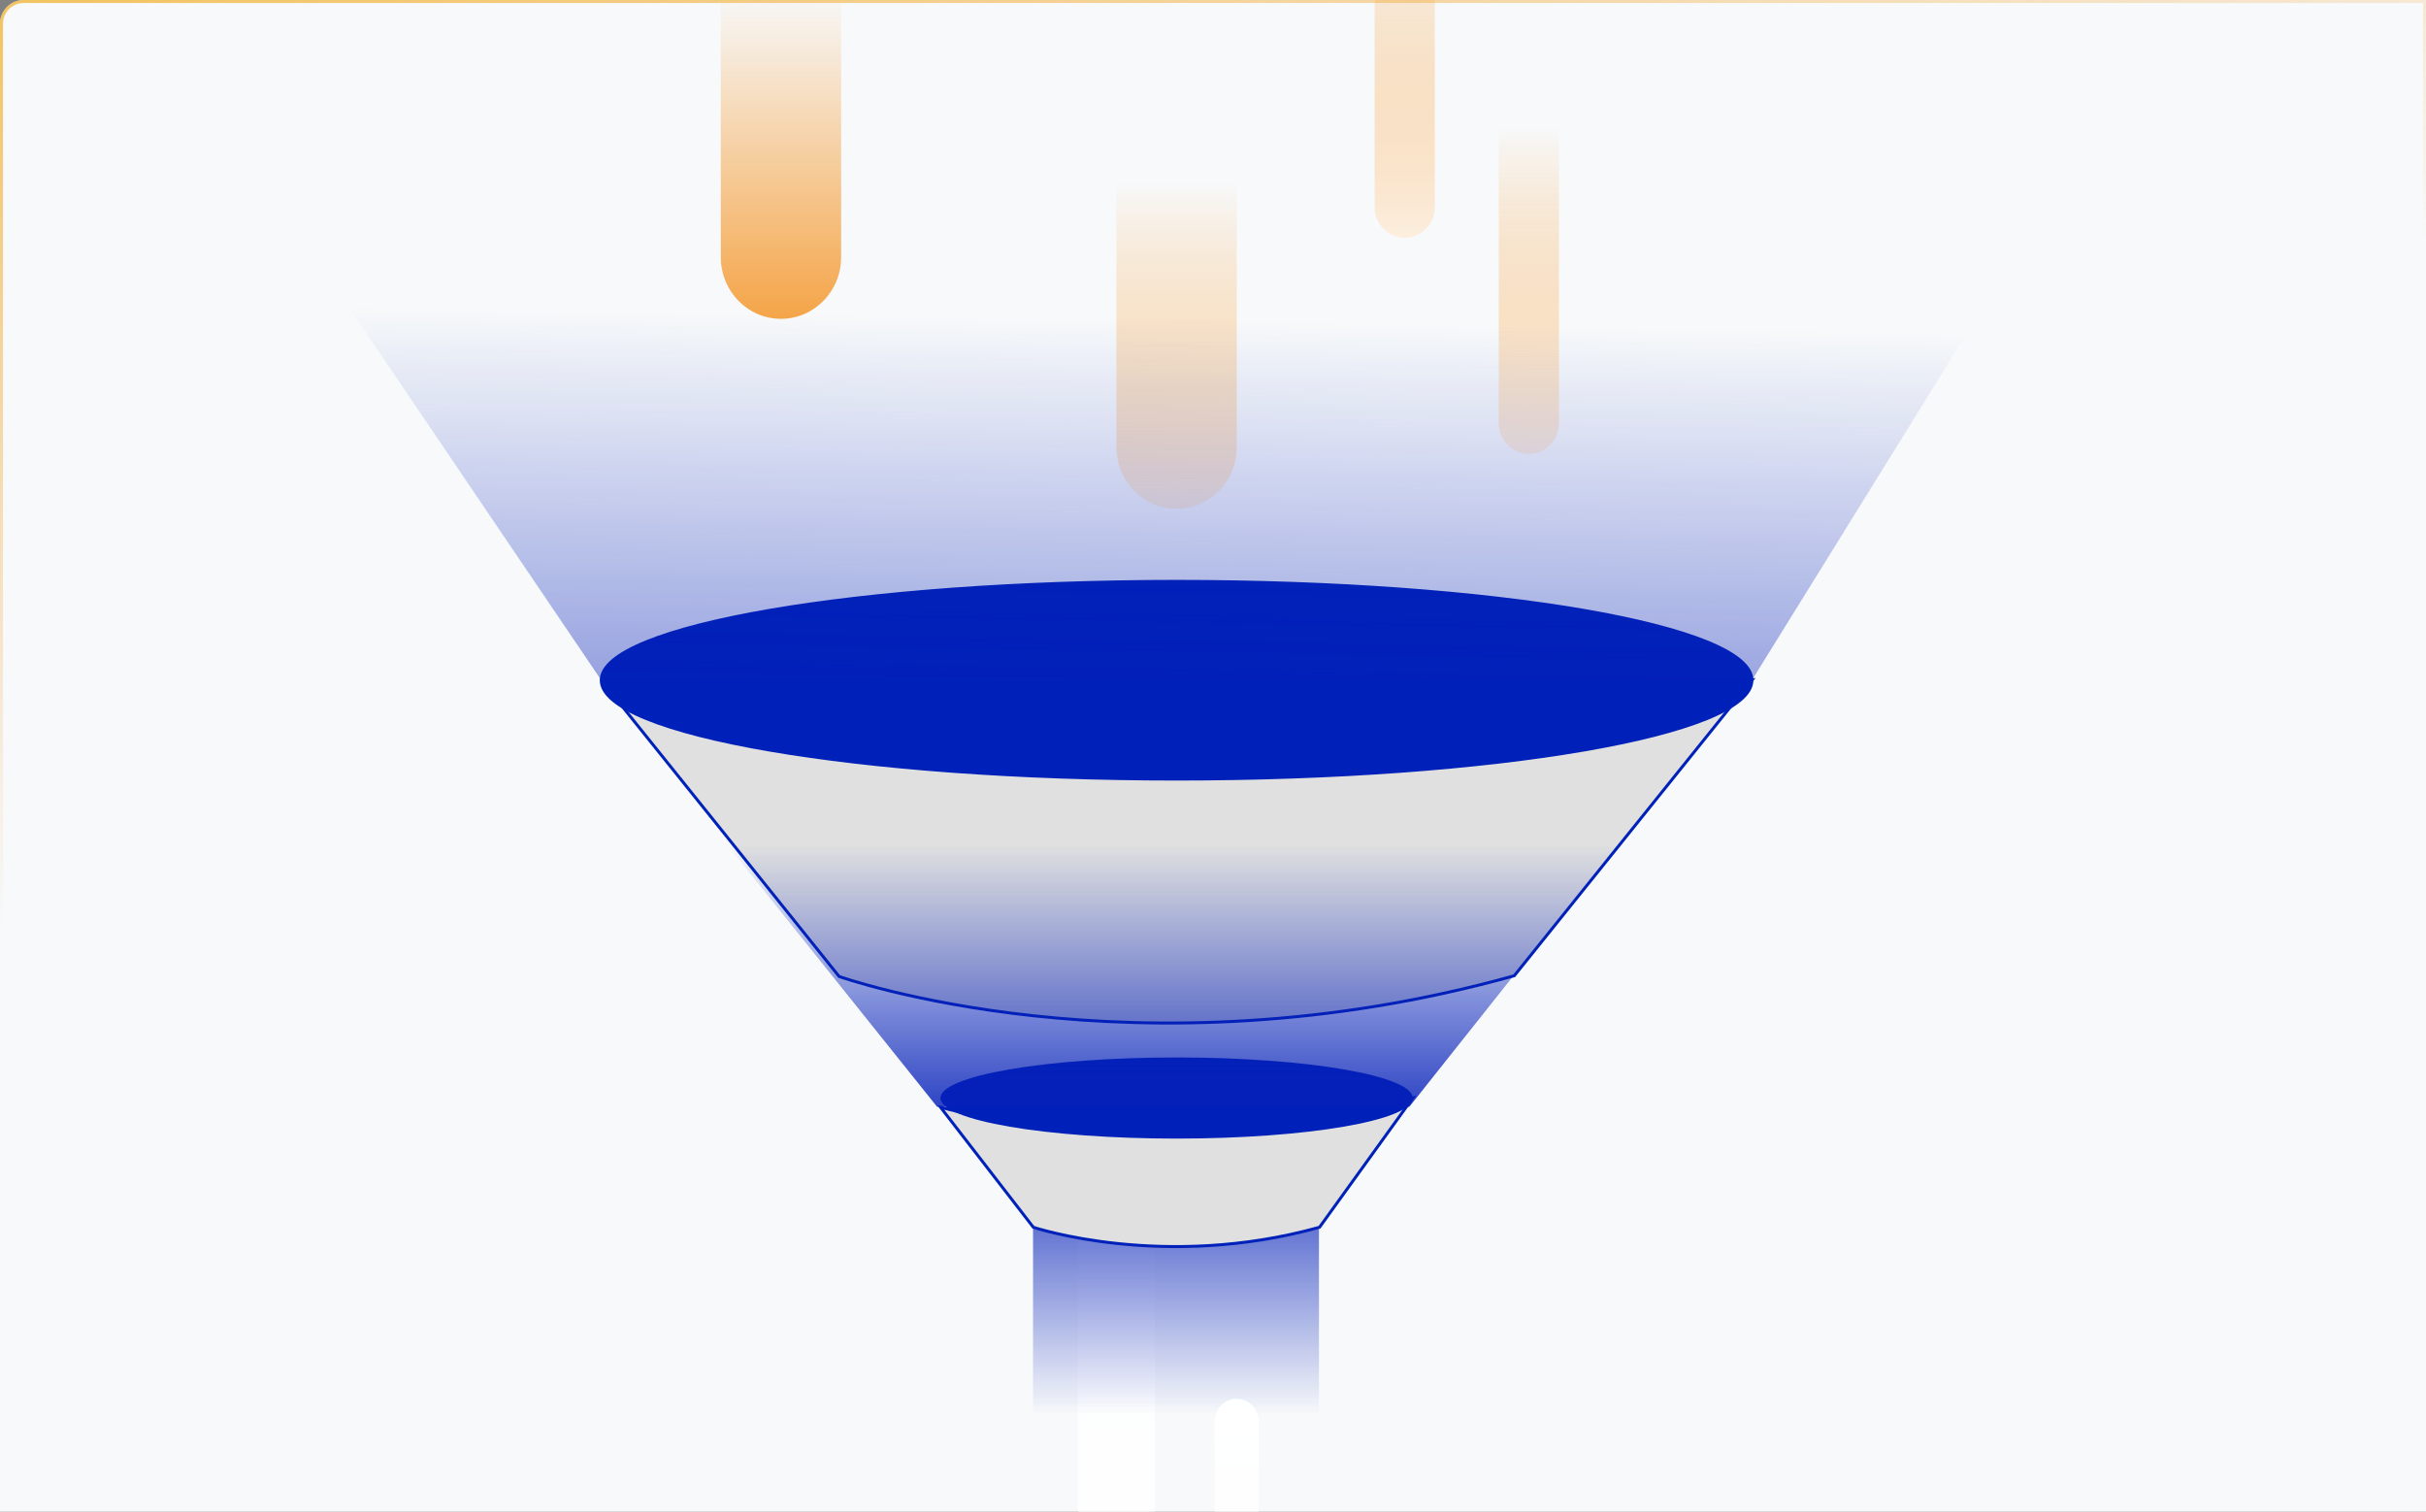 <svg width="817" height="509" viewBox="0 0 817 509" fill="none" xmlns="http://www.w3.org/2000/svg">
<rect x="0" y="0" width="817" height="509" fill="#808080" stroke="none"/>
<g clip-path="url(#clip0_2415_40641)">
<path d="M0 8C0 3.582 3.582 0 8 0H817V509H0V8Z" fill="#F7F9FA"/>
<g clip-path="url(#clip1_2415_40641)">
<path d="M388.933 374.456C388.933 367.114 383.125 361.162 375.961 361.162C368.796 361.162 362.989 367.114 362.989 374.456V507.518C362.989 514.861 368.796 520.813 375.961 520.813C383.125 520.813 388.933 514.861 388.933 507.518V374.456Z" fill="url(#paint0_linear_2415_40641)"/>
<path d="M444.183 378.149H347.897V530.455H444.183V378.149Z" fill="url(#paint1_linear_2415_40641)"/>
<path d="M206.708 234.337L282.579 328.815C282.579 328.815 381.966 364.262 509.948 328.586L589.984 229.057C589.984 229.057 375.764 273.953 208.931 230.779C206.895 230.243 205.382 232.673 206.708 234.337Z" fill="#E0E0E0" stroke="#0021B9" stroke-miterlimit="10"/>
<path d="M396.236 262.342C503.24 262.342 589.984 247.44 589.984 229.057C589.984 210.674 503.24 195.772 396.236 195.772C289.231 195.772 202.487 210.674 202.487 229.057C202.487 247.44 289.231 262.342 396.236 262.342Z" fill="#0021B9" stroke="#0021B9" stroke-miterlimit="10"/>
<path d="M316.723 372.831L347.99 413.27C347.99 413.27 391.846 427.904 444.369 413.27L475.767 369.752C475.767 369.752 385.552 391.731 316.741 372.831H316.723Z" fill="#E0E0E0" stroke="#0021B9" stroke-miterlimit="10"/>
<path d="M396.236 383.41C440.149 383.41 475.749 377.295 475.749 369.752C475.749 362.208 440.149 356.094 396.236 356.094C352.322 356.094 316.723 362.208 316.723 369.752C316.723 377.295 352.322 383.41 396.236 383.41Z" fill="#0021B9"/>
<path d="M416.501 29.05C416.501 17.587 407.428 8.295 396.236 8.295C385.043 8.295 375.97 17.587 375.97 29.05V150.596C375.97 162.059 385.043 171.351 396.236 171.351C407.428 171.351 416.501 162.059 416.501 150.596V29.05Z" fill="url(#paint2_linear_2415_40641)"/>
<path d="M473.078 -83H473.059C467.468 -83 462.935 -78.358 462.935 -72.632V69.688C462.935 75.415 467.468 80.056 473.059 80.056H473.078C478.669 80.056 483.201 75.415 483.201 69.688V-72.632C483.201 -78.358 478.669 -83 473.078 -83Z" fill="url(#paint3_linear_2415_40641)"/>
<path d="M423.954 478.693C423.954 474.478 420.617 471.061 416.501 471.061C412.385 471.061 409.049 474.478 409.049 478.693V583.367C409.049 587.583 412.385 591 416.501 591C420.617 591 423.954 587.583 423.954 583.367V478.693Z" fill="url(#paint4_linear_2415_40641)"/>
<path d="M514.879 -10.196H514.861C509.27 -10.196 504.737 -5.554 504.737 0.172V142.493C504.737 148.219 509.27 152.861 514.861 152.861H514.879C520.47 152.861 525.003 148.219 525.003 142.493V0.172C525.003 -5.554 520.47 -10.196 514.879 -10.196Z" fill="url(#paint5_linear_2415_40641)"/>
<path d="M61 20.091L202.487 229.057H589.984L724 12.803L61 20.091Z" fill="url(#paint6_linear_2415_40641)"/>
<path d="M189.562 215.361L315.583 372.698H474.628L588.863 228.942L189.562 215.361Z" fill="url(#paint7_linear_2415_40641)"/>
<path d="M283.27 -34.94C283.27 -46.403 274.197 -55.695 263.004 -55.695C251.812 -55.695 242.739 -46.403 242.739 -34.94V86.606C242.739 98.069 251.812 107.362 263.004 107.362C274.197 107.362 283.27 98.069 283.27 86.606V-34.94Z" fill="url(#paint8_linear_2415_40641)"/>
</g>
</g>
<path d="M0.5 8C0.5 3.858 3.858 0.5 8 0.5H816.5V508.5H0.5V8Z" stroke="url(#paint9_linear_2415_40641)"/>
<defs>
<linearGradient id="paint0_linear_2415_40641" x1="375.97" y1="322.655" x2="375.97" y2="543.462" gradientUnits="userSpaceOnUse">
<stop offset="0.11" stop-color="white" stop-opacity="0"/>
<stop offset="0.7" stop-color="white" stop-opacity="0.8"/>
<stop offset="1" stop-color="white"/>
</linearGradient>
<linearGradient id="paint1_linear_2415_40641" x1="396.049" y1="372.87" x2="396.049" y2="548.437" gradientUnits="userSpaceOnUse">
<stop stop-color="#0520B9"/>
<stop offset="0.59" stop-color="#0520B9" stop-opacity="0"/>
<stop offset="0.89" stop-color="#0520B9" stop-opacity="0"/>
</linearGradient>
<linearGradient id="paint2_linear_2415_40641" x1="396.236" y1="-31.015" x2="396.236" y2="194.478" gradientUnits="userSpaceOnUse">
<stop offset="0.11" stop-color="#F1A220" stop-opacity="0"/>
<stop offset="0.41" stop-color="#F49222" stop-opacity="0"/>
<stop offset="1" stop-color="white"/>
</linearGradient>
<linearGradient id="paint3_linear_2415_40641" x1="473.059" y1="-122.31" x2="473.059" y2="103.183" gradientUnits="userSpaceOnUse">
<stop offset="0.11" stop-color="#F1A220" stop-opacity="0"/>
<stop offset="0.41" stop-color="#F49222" stop-opacity="0"/>
<stop offset="1" stop-color="white"/>
</linearGradient>
<linearGradient id="paint4_linear_2415_40641" x1="416.501" y1="442.137" x2="416.501" y2="608.006" gradientUnits="userSpaceOnUse">
<stop offset="0.11" stop-color="white"/>
<stop offset="0.58" stop-color="white" stop-opacity="0.8"/>
<stop offset="1" stop-color="white"/>
</linearGradient>
<linearGradient id="paint5_linear_2415_40641" x1="514.861" y1="-49.506" x2="514.861" y2="175.988" gradientUnits="userSpaceOnUse">
<stop offset="0.11" stop-color="#F1A220" stop-opacity="0"/>
<stop offset="0.41" stop-color="#F49222" stop-opacity="0"/>
<stop offset="1" stop-color="white"/>
</linearGradient>
<linearGradient id="paint6_linear_2415_40641" x1="401.5" y1="-108" x2="393" y2="418.5" gradientUnits="userSpaceOnUse">
<stop offset="0.11" stop-color="#0520B9" stop-opacity="0"/>
<stop offset="0.41" stop-color="#0520B9" stop-opacity="0"/>
<stop offset="1" stop-color="#0520B9"/>
</linearGradient>
<linearGradient id="paint7_linear_2415_40641" x1="389.213" y1="209.928" x2="389.213" y2="391.272" gradientUnits="userSpaceOnUse">
<stop offset="0.11" stop-color="#0520B9" stop-opacity="0"/>
<stop offset="0.41" stop-color="#0520B9" stop-opacity="0"/>
<stop offset="1" stop-color="#0520B9"/>
</linearGradient>
<linearGradient id="paint8_linear_2415_40641" x1="263.004" y1="-95.024" x2="263.004" y2="130.469" gradientUnits="userSpaceOnUse">
<stop offset="0.11" stop-color="#F1A220" stop-opacity="0"/>
<stop offset="0.41" stop-color="#F49222" stop-opacity="0"/>
<stop offset="1" stop-color="#F49322"/>
</linearGradient>
<linearGradient id="paint9_linear_2415_40641" x1="-101.839" y1="-108.983" x2="16.763" y2="307.836" gradientUnits="userSpaceOnUse">
<stop stop-color="#EFB71B"/>
<stop offset="1" stop-color="#F39320" stop-opacity="0"/>
</linearGradient>
<clipPath id="clip0_2415_40641">
<path d="M0 8C0 3.582 3.582 0 8 0H817V509H0V8Z" fill="white"/>
</clipPath>
<clipPath id="clip1_2415_40641">
<rect width="663" height="644" fill="white" transform="translate(61 -46)"/>
</clipPath>
</defs>
</svg>
